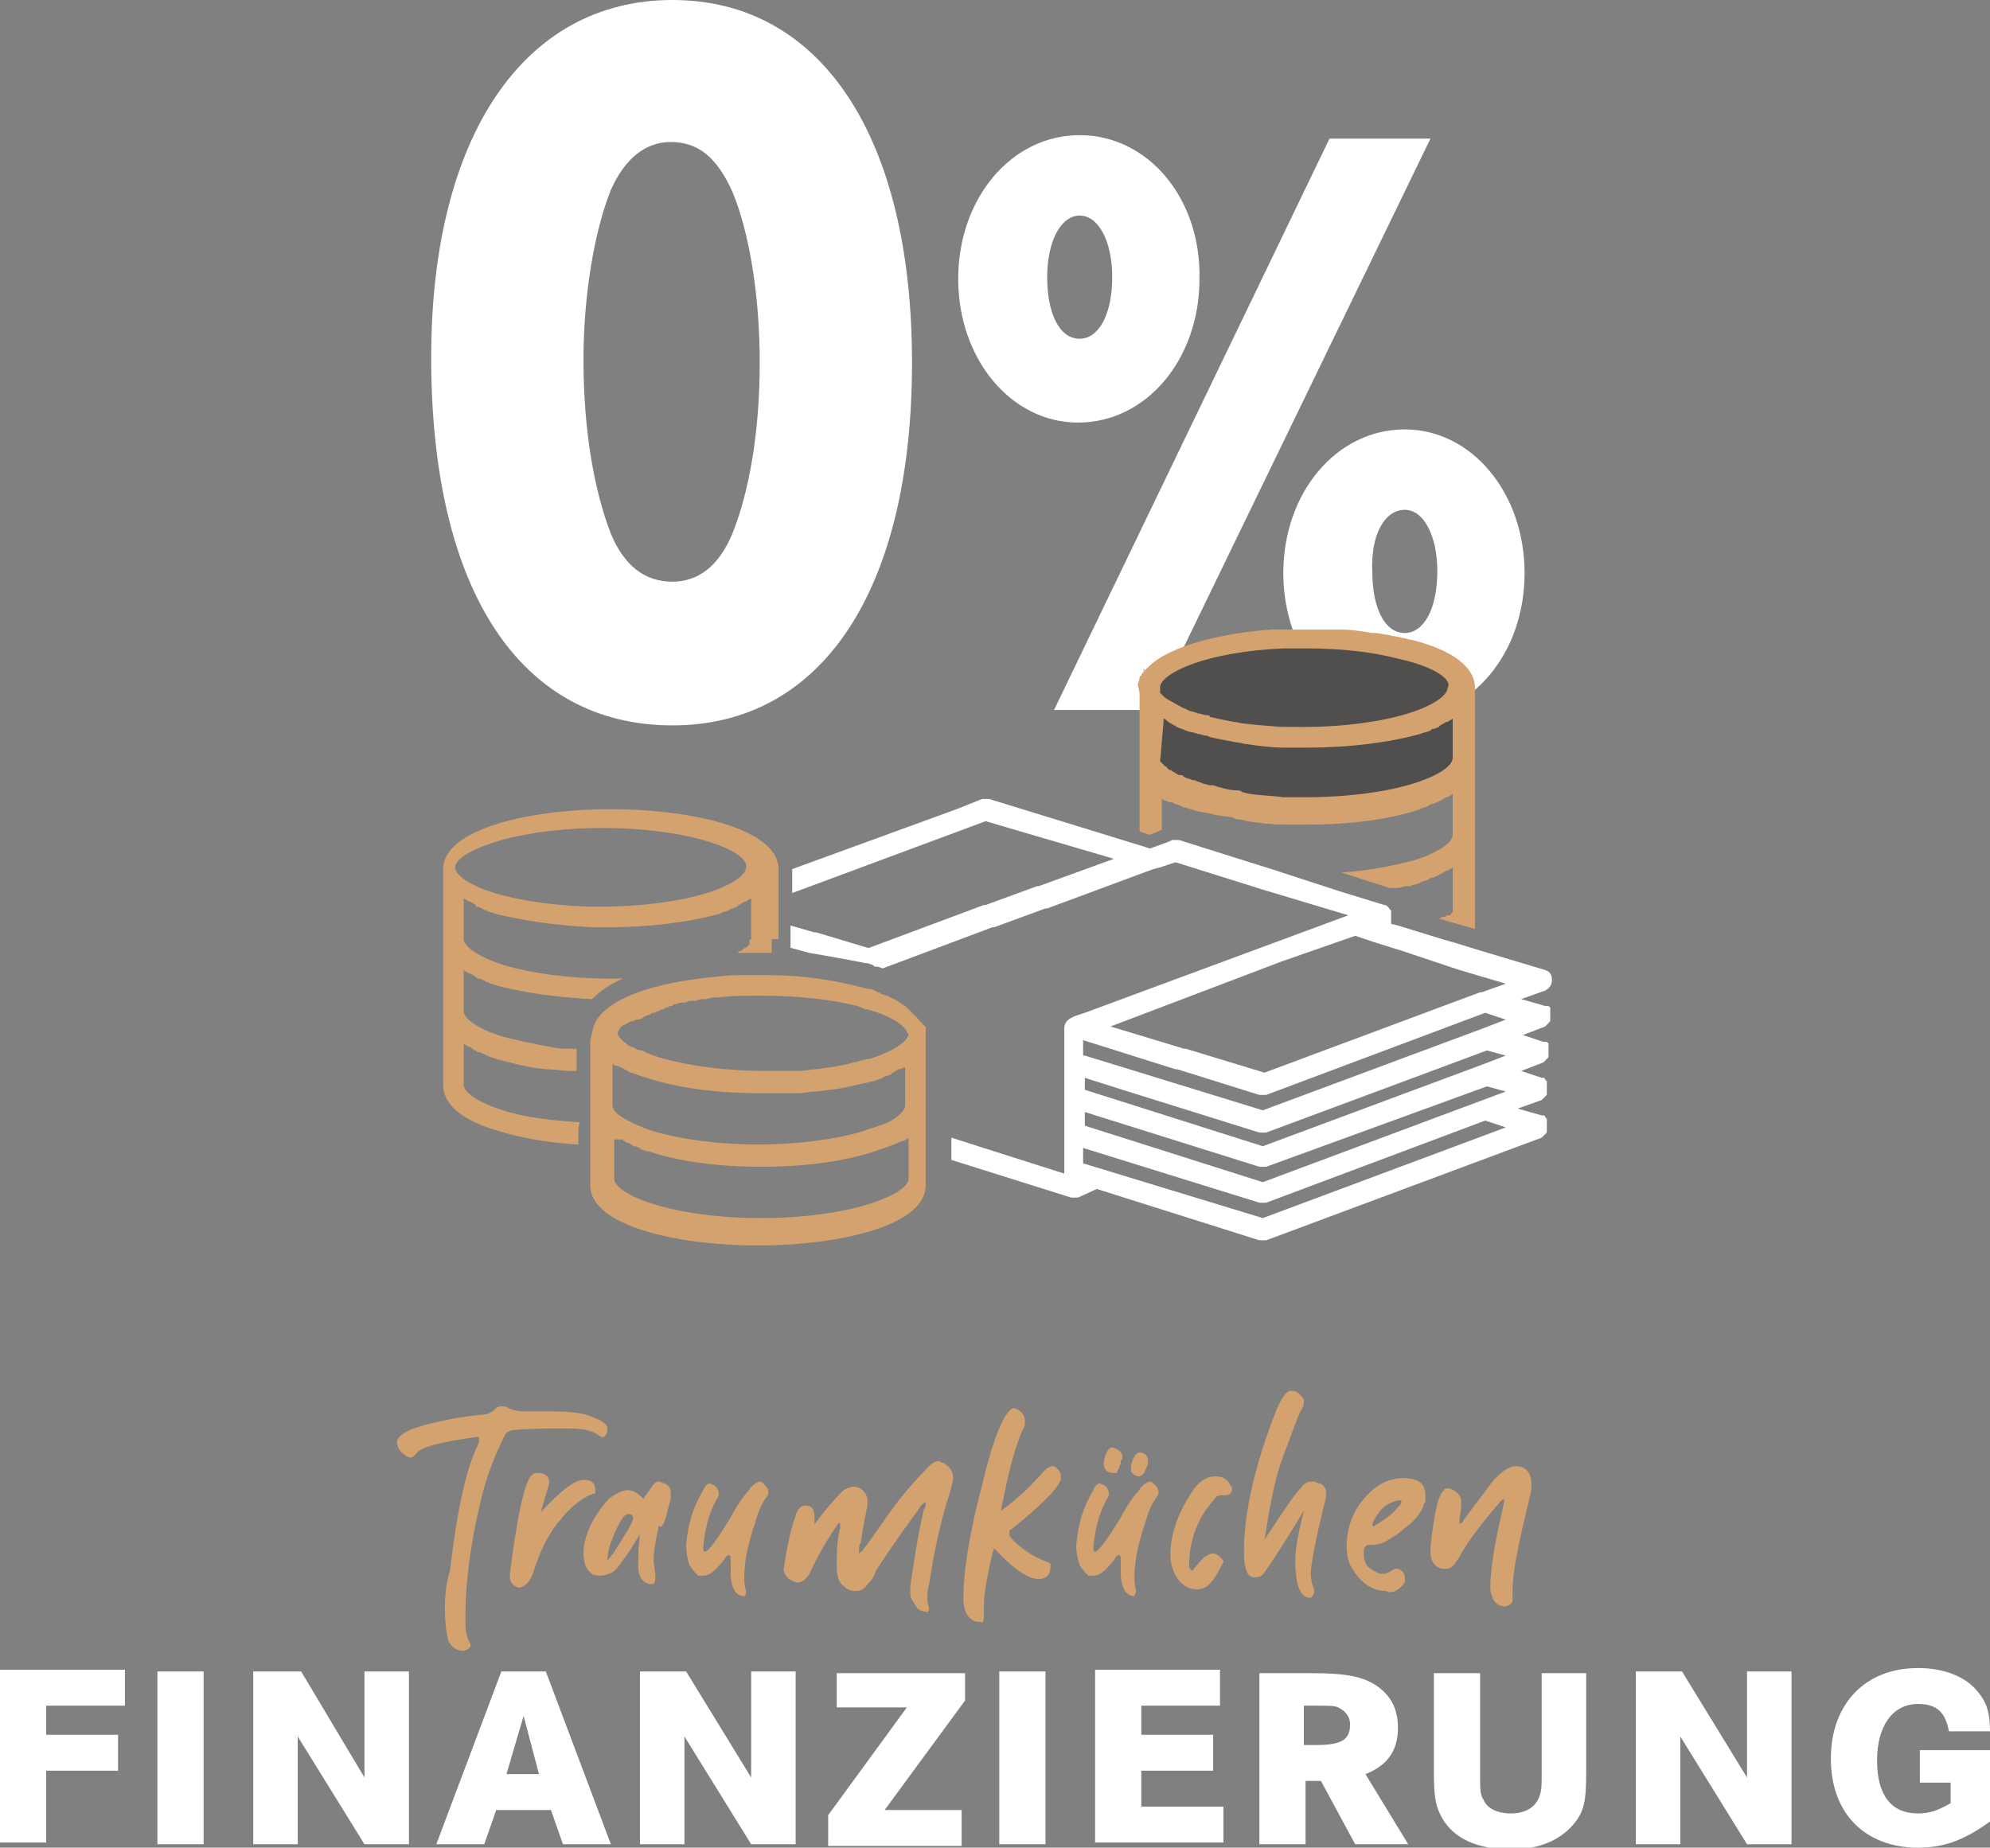 <svg xmlns="http://www.w3.org/2000/svg" xmlns:xlink="http://www.w3.org/1999/xlink" id="Ebene_1" x="0px" y="0px" viewBox="0 0 116.3 108" style="enable-background:new 0 0 116.3 108;" xml:space="preserve"><rect x="0" y="0" width="116.3" height="108" fill="#808080" stroke="none"/><style type="text/css">	.st0{clip-path:url(#SVGID_00000052795796326158687190000006062096467387669145_);fill:#FFFFFF;}	.st1{clip-path:url(#SVGID_00000052795796326158687190000006062096467387669145_);fill:#404040;}	.st2{clip-path:url(#SVGID_00000052795796326158687190000006062096467387669145_);fill:#D4A26F;}	.st3{clip-path:url(#SVGID_00000052795796326158687190000006062096467387669145_);fill:#504F4D;}</style><g>	<defs>		<rect id="SVGID_1_" width="116.3" height="108"></rect>	</defs>	<clipPath id="SVGID_00000001638796612596082140000005935314207371166651_">		<use xlink:href="#SVGID_1_" style="overflow:visible;"></use>	</clipPath>	<path style="clip-path:url(#SVGID_00000001638796612596082140000005935314207371166651_);fill:#FFFFFF;" d="M63.1,12.6  c1.1,0,1.9,1.5,1.9,3.6c0,2.2-0.8,3.6-1.9,3.6c-1.2,0-1.9-1.5-1.9-3.6C61.2,14.1,62,12.6,63.1,12.6 M63.1,7.9c-4,0-7.1,3.7-7.1,8.4  s3.1,8.4,7,8.4c4,0,7.1-3.7,7.1-8.4C70.2,11.6,67.1,7.9,63.1,7.9 M82.1,29.8c1.1,0,1.9,1.5,1.9,3.6c0,2.2-0.8,3.6-1.9,3.6  c-1.2,0-1.9-1.5-1.9-3.6C80.1,31.3,80.9,29.8,82.1,29.8 M82.1,25.1c-4,0-7.1,3.7-7.1,8.4c0,4.7,3.1,8.4,7,8.4c4,0,7.1-3.7,7.1-8.4  C89.1,28.8,86,25.1,82.1,25.1 M77.7,8.1L61.6,41.5h5.8L83.6,8.1H77.7z M39.2,8.3c1.6,0,2.7,0.9,3.6,2.9c1,2.4,1.6,6.1,1.6,10  c0,4-0.6,7.5-1.6,10C42,33.1,40.8,34,39.3,34c-1.6,0-2.8-0.9-3.6-2.8c-1-2.6-1.6-6.1-1.6-10.2c0-3.6,0.6-7.4,1.6-9.9  C36.5,9.3,37.7,8.3,39.2,8.3 M39.3,0c-8.7,0-14.1,8-14.1,20.9c0,13.6,5.2,21.5,14.1,21.5c8.8,0,14-8,14-21.2S48,0,39.3,0"></path>	<path style="clip-path:url(#SVGID_00000001638796612596082140000005935314207371166651_);fill:#404040;" d="M66.9,39.1  c0,0-0.1,0.1-0.1,0.1C66.8,39.2,66.9,39.2,66.9,39.1"></path>	<path style="clip-path:url(#SVGID_00000001638796612596082140000005935314207371166651_);fill:#404040;" d="M66.7,39.5  c0,0,0,0.1-0.1,0.1C66.7,39.5,66.7,39.5,66.7,39.5"></path>	<path style="clip-path:url(#SVGID_00000001638796612596082140000005935314207371166651_);fill:#FFFFFF;" d="M67.1,38.9  C67,39,67,39.1,66.9,39.1C67,39.1,67,39,67.1,38.9"></path>	<path style="clip-path:url(#SVGID_00000001638796612596082140000005935314207371166651_);fill:#FFFFFF;" d="M66.6,39.6  c0,0.1-0.1,0.2-0.1,0.4C66.6,39.8,66.6,39.7,66.6,39.6"></path>	<path style="clip-path:url(#SVGID_00000001638796612596082140000005935314207371166651_);fill:#FFFFFF;" d="M66.8,39.2  c-0.1,0.1-0.1,0.2-0.1,0.2C66.7,39.4,66.8,39.3,66.8,39.2"></path>	<path style="clip-path:url(#SVGID_00000001638796612596082140000005935314207371166651_);fill:#D4A26F;" d="M35.2,48.4  c-5.2,0-8.6,1.4-8.6,2.3c0,0.4,0.7,1,2.3,1.5c0,0,0,0,0,0c1.7,0.5,3.9,0.8,6.2,0.8c2.3,0,4.6-0.3,6.2-0.8c0,0,0,0,0,0  c1.6-0.5,2.3-1.1,2.3-1.5C43.8,49.8,40.5,48.4,35.2,48.4 M45.1,54.9v0.2v0.6c-0.2,0-0.4,0-0.6,0c-0.5,0-1,0-1.4,0l0,0  c0,0,0.1-0.1,0.1-0.1c0,0,0,0,0.1,0c0,0,0,0,0.1-0.1c0,0,0.1,0,0.1-0.1c0,0,0,0,0,0l0.1,0c0,0,0,0,0.1-0.1c0,0,0,0,0,0  c0,0,0,0,0.1-0.1c0,0,0,0,0-0.1c0,0,0,0,0-0.1c0,0,0,0,0,0c0,0,0,0,0,0c0,0,0,0,0,0c0,0,0-0.1,0.1-0.1c0,0,0,0,0,0c0,0,0,0,0,0l0,0  c0,0,0,0,0,0c0,0,0,0,0,0c0,0,0,0,0,0c0,0,0,0,0,0c0,0,0,0,0,0c0,0,0,0,0-0.1v-0.6v-1.7c0,0,0,0,0,0c-0.1,0.1-0.2,0.1-0.3,0.2  c0,0-0.1,0-0.1,0c-0.1,0.1-0.2,0.1-0.3,0.2c0,0-0.1,0-0.1,0.1c-0.1,0-0.2,0.1-0.3,0.1c0,0-0.1,0-0.2,0.1c-0.2,0.1-0.4,0.1-0.5,0.2  c0,0,0,0,0,0c-1.8,0.5-4.1,0.8-6.6,0.8c-0.3,0-0.6,0-0.9,0c-2.1-0.1-4.1-0.4-5.7-0.8c0,0,0,0,0,0c-0.2-0.1-0.4-0.1-0.5-0.2  c-0.1,0-0.1,0-0.2-0.1c-0.1,0-0.2-0.1-0.3-0.1c-0.1,0-0.1,0-0.1-0.1c-0.1-0.1-0.2-0.1-0.3-0.2c0,0-0.1,0-0.1,0  c-0.1-0.1-0.2-0.1-0.3-0.2c0,0,0,0,0,0v2.4c0,0.3,0.5,0.9,2.3,1.5c1.7,0.5,3.9,0.8,6.2,0.8c0.3,0,0.5,0,0.8,0  c-0.7,0.3-1.3,0.7-1.8,1.2c-2.1-0.1-4.1-0.4-5.6-0.8c-0.2-0.1-0.4-0.1-0.5-0.2c-0.1,0-0.1,0-0.2-0.1c-0.1,0-0.2-0.1-0.3-0.1  c-0.1,0-0.1,0-0.2-0.1c-0.1-0.1-0.2-0.1-0.3-0.2c0,0-0.1,0-0.1,0c-0.1-0.1-0.2-0.1-0.3-0.2c0,0,0,0,0,0v2.4c0,0.4,0.7,1,2.3,1.5  c0.8,0.2,1.7,0.4,2.8,0.6c0.4,0.1,0.8,0.1,1.2,0.1c0.1,0,0.2,0,0.2,0c0,0,0.1,0,0.1,0v1.3c-0.1,0-0.1,0-0.2,0c-0.1,0-0.2,0-0.2,0  c-0.4,0-0.9-0.1-1.3-0.1c0,0,0,0-0.1,0c-1.1-0.1-2.1-0.4-2.9-0.6c0,0,0,0,0,0c0,0,0,0,0,0c0,0,0,0,0,0c0,0,0,0,0,0  c-0.2-0.1-0.4-0.1-0.5-0.2c-0.1,0-0.1,0-0.2-0.1c-0.1,0-0.2-0.1-0.3-0.1c-0.1,0-0.1,0-0.2-0.1c-0.1,0-0.2-0.1-0.3-0.2  c0,0-0.1,0-0.1,0c-0.1-0.1-0.2-0.1-0.3-0.2c0,0,0,0,0,0v2.4c0,0.4,0.7,1,2.3,1.5c1.2,0.4,2.8,0.6,4.5,0.7c0,0,0,0,0,0  c-0.1,0.2-0.1,0.4-0.1,0.7v0.6c-1.8-0.1-3.4-0.4-4.7-0.8c-2.7-0.8-3.2-1.9-3.2-2.7v-4.2v-4.2v-4.2c0-2.3,4.9-3.5,9.8-3.5  c4.9,0,9.8,1.2,9.8,3.5v0.6v1.3v1.2V54.9z"></path>	<path style="clip-path:url(#SVGID_00000001638796612596082140000005935314207371166651_);fill:#D4A26F;" d="M35.9,68.9  c0,0.9,3.3,2.3,8.6,2.3c5.2,0,8.6-1.4,8.6-2.3v-2.3v-0.1c0,0,0,0,0,0c-0.1,0.1-0.3,0.2-0.4,0.2c-0.4,0.2-1,0.4-1.6,0.6  c-1.8,0.6-4.1,0.9-6.6,0.9c-2.5,0-4.8-0.3-6.6-0.9c-0.2,0-0.3-0.1-0.4-0.1c0,0-0.1,0-0.1-0.1c-0.1,0-0.2-0.1-0.3-0.1  c-0.1,0-0.1,0-0.2-0.1c-0.1,0-0.1-0.1-0.2-0.1c-0.1,0-0.1,0-0.2-0.1c0,0-0.1,0-0.1-0.1c-0.1,0-0.2,0-0.4,0c0,0-0.1,0-0.1,0  c0,0,0,0,0,0V68.9z M53,62.3C53,62.3,53,62.3,53,62.3c-0.1,0.1-0.2,0.1-0.4,0.2c0,0-0.1,0-0.1,0c-0.1,0.1-0.2,0.1-0.3,0.2  c0,0-0.1,0-0.1,0.1c-0.1,0-0.2,0.1-0.3,0.1c-0.1,0-0.1,0-0.2,0.1c-0.2,0.1-0.4,0.1-0.5,0.2c0,0-0.1,0-0.1,0c-0.1,0-0.3,0.1-0.4,0.1  c-0.2,0-0.3,0.1-0.5,0.1c-0.7,0.2-1.5,0.3-2.4,0.4c-0.4,0-0.7,0.1-1.1,0.1c0,0,0,0,0,0c-0.2,0-0.4,0-0.7,0c-0.3,0-0.6,0-0.9,0  c-0.2,0-0.4,0-0.6,0c-2.5,0-4.8-0.3-6.6-0.9c-0.4-0.1-0.6-0.2-0.9-0.3c-0.1,0-0.2-0.1-0.2-0.1c-0.2-0.1-0.4-0.2-0.6-0.3  c0,0,0,0,0,0l-0.1,0c-0.1,0-0.1-0.1-0.2-0.1v2.4c0,0.3,0.3,0.6,0.9,0.9c0.4,0.2,0.8,0.4,1.4,0.6c1.7,0.5,3.9,0.8,6.2,0.8  c2.3,0,4.6-0.3,6.2-0.8c0.5-0.2,1-0.3,1.4-0.5c0.6-0.3,1-0.7,1-1V62.3z M53,60.3C53,60.3,53,60.3,53,60.3c-0.2-0.4-0.9-0.9-2.3-1.3  c0,0,0,0,0,0c0,0,0,0,0,0c0,0-0.1,0-0.1,0l-0.5-0.2c0,0,0,0,0,0h0c0,0,0,0,0,0c-1.6-0.4-3.6-0.6-5.6-0.6c-0.9,0-1.7,0-2.5,0.1  c0,0,0,0,0,0c-0.2,0-0.5,0-0.7,0.1c-0.1,0-0.2,0-0.2,0c-0.1,0-0.3,0-0.4,0.1c-0.1,0-0.2,0-0.2,0c-0.1,0-0.3,0-0.4,0.1  c-0.1,0-0.2,0-0.2,0c-0.1,0-0.2,0-0.4,0.1c-0.1,0-0.2,0-0.2,0.1c-0.1,0-0.2,0-0.3,0.1c-0.1,0-0.2,0-0.2,0.1c-0.1,0-0.2,0-0.3,0.1  c-0.1,0-0.2,0.1-0.3,0.1c-0.1,0-0.1,0-0.2,0.1c-0.1,0-0.2,0.1-0.3,0.1c0,0-0.1,0-0.1,0.1c-0.1,0-0.2,0.1-0.3,0.1c0,0-0.1,0-0.1,0  c-0.1,0-0.2,0.1-0.2,0.1c0,0,0,0-0.1,0c-0.1,0-0.2,0.1-0.2,0.1c0,0,0,0,0,0c-0.1,0-0.1,0.1-0.2,0.1c0,0,0,0,0,0  c-0.1,0-0.1,0.1-0.2,0.1c0,0,0,0,0,0c-0.1,0.2-0.2,0.3-0.2,0.4v0c0,0,0,0,0,0c0,0,0,0,0,0c0,0,0,0,0,0c0,0.1,0.1,0.3,0.5,0.6  c0,0,0.1,0.1,0.1,0.1c0,0,0,0,0,0c0.1,0,0.1,0.1,0.2,0.1l0.1,0c0.1,0.1,0.3,0.2,0.5,0.2c0,0,0.1,0,0.2,0.1c0.2,0.1,0.5,0.2,0.8,0.3  c1.7,0.5,3.9,0.8,6.2,0.8c0,0,0.1,0,0.1,0c0.1,0,0.3,0,0.4,0c0.3,0,0.6,0,0.8,0c0.2,0,0.4,0,0.7,0c0,0,0,0,0,0c0.4,0,0.7-0.1,1-0.1  c0.8-0.1,1.5-0.2,2.2-0.4c0.2,0,0.3-0.1,0.4-0.1c0.1,0,0.3-0.1,0.4-0.1c0,0,0,0,0.1,0c1.6-0.5,2.3-1.1,2.3-1.5  C53,60.4,53,60.4,53,60.3 M34.6,60.4c0.2-2,3.8-3,7.2-3.3c0,0,0,0,0,0c0.6-0.1,1.3-0.1,2-0.1c0.2,0,0.4,0,0.6,0c0.2,0,0.4,0,0.6,0  c1.9,0,3.8,0.3,5.3,0.7c0,0,0,0,0,0c0,0,0,0,0,0l0.4,0.1c0,0,0.1,0,0.1,0c0.2,0,0.3,0.1,0.5,0.2c0.1,0,0.1,0,0.2,0.1  c0.1,0,0.2,0.1,0.3,0.1c0.1,0,0.1,0,0.2,0.1c0.1,0,0.2,0.1,0.2,0.1c0.1,0,0.1,0,0.2,0.1c0.1,0,0.1,0.1,0.2,0.1c0,0,0.1,0.1,0.1,0.1  c0.1,0,0.1,0.1,0.2,0.1c0,0,0.1,0.1,0.1,0.1c0,0,0.1,0.1,0.1,0.1c0,0,0.1,0.1,0.1,0.1c0,0,0.1,0.1,0.1,0.1c0,0,0.1,0.1,0.1,0.1  c0,0,0.1,0.1,0.1,0.1c0,0,0.1,0.1,0.1,0.1c0,0,0.1,0.1,0.1,0.1c0,0,0,0.1,0.1,0.1c0,0,0,0.1,0.1,0.1c0,0,0,0.1,0.1,0.1  c0,0,0,0.1,0.1,0.1c0,0,0,0.1,0,0.1c0,0,0,0.1,0,0.1c0,0,0,0,0,0.1c0,0,0,0.1,0,0.1c0,0,0,0,0,0.1c0,0,0,0.1,0,0.1c0,0,0,0,0,0.1  c0,0,0,0.1,0,0.1c0,0,0,0,0,0c0,0,0,0.1,0,0.1v4.2v1.5v1.3v1.4c0,2.3-4.9,3.5-9.8,3.5s-9.8-1.2-9.8-3.5v-2.1v-0.6v-1.5v-2.1v-1.3  v-0.9C34.6,60.4,34.6,60.4,34.6,60.4"></path>	<path style="clip-path:url(#SVGID_00000001638796612596082140000005935314207371166651_);fill:#504F4D;" d="M76.3,42.5  c4.9,0,8.9-1.1,8.9-2.6c0-1.4-4-2.6-8.9-2.6c-4.9,0-8.9,1.1-8.9,2.6C67.4,41.4,71.4,42.5,76.3,42.5"></path>	<path style="clip-path:url(#SVGID_00000001638796612596082140000005935314207371166651_);fill:#504F4D;" d="M67.2,41.3l0.2,4.2  l3.6,1.3c0,0,4.2,0.6,4.3,0.6c0.1,0,6.3-0.6,6.3-0.6l3.9-1.6v-3.7c0-0.2-4.2,1.3-4.2,1.3l-3.7,0.6l-3.3-0.3L70,42.2L67.2,41.3z"></path>	<path style="clip-path:url(#SVGID_00000001638796612596082140000005935314207371166651_);fill:#D4A26F;" d="M67.8,44.5  C67.8,44.5,67.8,44.5,67.8,44.5l0.1,0.1c0,0,0,0,0,0l0.1,0.1c0,0,0.1,0.1,0.1,0.1c0,0,0.1,0,0.1,0.1c0,0,0,0,0,0c0,0,0,0,0,0  c0,0,0.1,0,0.1,0.1l0.1,0c0.1,0.1,0.2,0.1,0.3,0.2c0.1,0,0.1,0.1,0.2,0.1l0.1,0c0,0,0.1,0,0.2,0.1c0.1,0.1,0.3,0.1,0.5,0.2l0.1,0  c0.2,0.1,0.3,0.1,0.5,0.2l0.4,0.1c0.1,0,0.1,0,0.2,0l0.3,0.1c0.4,0.1,0.7,0.2,1.1,0.2c0.1,0,0.2,0,0.3,0.1l0.4,0.1c0,0,0,0,0,0  c0.6,0.1,1.3,0.1,2,0.2c0,0,0.1,0,0.1,0l0.6,0c0.2,0,0.5,0,0.7,0c2.3,0,4.6-0.3,6.2-0.8c1.9-0.6,2.3-1.2,2.3-1.5V42c0,0,0,0,0,0  c-0.1,0.1-0.2,0.1-0.3,0.2c0,0-0.1,0-0.1,0c-0.1,0.1-0.2,0.1-0.3,0.2c0,0-0.1,0-0.1,0.1c-0.1,0-0.2,0.1-0.3,0.1  c-0.1,0-0.1,0-0.2,0.1c-0.2,0.1-0.4,0.1-0.6,0.2c0,0,0,0,0,0c-1.8,0.5-4.1,0.8-6.6,0.8c-0.3,0-0.5,0-0.7,0c0,0,0,0,0,0l-0.6,0  c0,0-0.1,0-0.1,0c0,0,0,0,0,0c0,0,0,0,0,0c-0.7,0-1.4-0.1-2.1-0.2c0,0,0,0,0,0c-0.2,0-0.4-0.1-0.6-0.1c-0.5-0.1-1.1-0.2-1.5-0.3  c-0.1,0-0.2-0.1-0.3-0.1c-0.2,0-0.3-0.1-0.5-0.1c0,0,0,0,0,0c-0.2-0.1-0.5-0.1-0.7-0.2c0,0,0,0,0,0c-0.2-0.1-0.3-0.1-0.5-0.2  c0,0-0.1,0-0.1-0.1l-0.1,0c-0.1-0.1-0.2-0.1-0.3-0.2c0,0-0.1,0-0.1-0.1c-0.1,0-0.1-0.1-0.2-0.1v0.2L67.8,44.5  C67.8,44.4,67.8,44.4,67.8,44.5 M81.7,38.5c-1.5-0.4-3.4-0.6-5.3-0.6c-0.3,0-0.7,0-1,0c-0.1,0-0.3,0-0.4,0c0,0,0,0,0,0  c-4.5,0.2-7,1.4-7.2,2.2c0,0,0,0,0,0s0,0,0,0.1c0,0,0,0.1,0,0.1c0,0,0,0,0,0.1c0,0,0,0,0,0c0,0,0,0,0,0c0,0,0,0,0,0l0,0.1  c0,0,0.1,0.1,0.1,0.1c0,0,0,0,0.1,0.1c0.2,0.2,0.5,0.3,0.8,0.5l0.2,0.1c0.1,0.1,0.3,0.1,0.4,0.2c0,0,0,0,0,0  c0.2,0.1,0.4,0.1,0.6,0.2c0,0,0,0,0,0c0.2,0,0.3,0.1,0.5,0.1c0.1,0,0.2,0,0.2,0.1c0.4,0.1,0.9,0.2,1.4,0.3c0.2,0,0.4,0.1,0.6,0.1  c0,0,0,0,0,0c0,0,0,0,0,0c0.6,0.1,1.3,0.1,2,0.2c0,0,0.1,0,0.1,0l0.6,0c0.2,0,0.5,0,0.7,0c2.3,0,4.6-0.3,6.2-0.8c0,0,0,0,0,0  c1.6-0.5,2.3-1.1,2.3-1.5C84.9,39.8,84,39,81.7,38.5 M66.5,40c0-0.1,0.1-0.2,0.1-0.4c0,0,0-0.1,0.1-0.1c0-0.1,0.1-0.2,0.1-0.2  c0,0,0.1-0.1,0.1-0.1c0.1-0.1,0.1-0.1,0.2-0.2c0,0,0.1-0.1,0.1-0.1c1.3-1.2,4.3-1.9,7.1-2.1c0.2,0,0.4,0,0.6,0c0.2,0,0.4,0,0.7,0  c0.3,0,0.5,0,0.8,0c0.4,0,0.7,0,1,0c0.3,0,0.5,0,0.7,0c0.1,0,0.2,0,0.3,0c0.6,0,1.2,0.1,1.8,0.2c0.1,0,0.2,0,0.2,0  c0.2,0,0.5,0.1,0.7,0.1c0.3,0.1,0.6,0.1,0.9,0.2c0.2,0,0.3,0.1,0.5,0.1c2.4,0.6,3.7,1.6,3.7,2.8v4.2v4.2v4.2v1.5l-2.1-0.6  c0.1,0,0.1-0.1,0.2-0.1c0,0,0,0,0.1,0c0.1,0,0.1-0.1,0.2-0.1c0,0,0,0,0.1,0c0.1,0,0.1-0.1,0.1-0.1c0,0,0,0,0,0c0,0,0.1-0.1,0.1-0.1  c0,0,0,0,0,0c0-0.1,0-0.1,0-0.2v-2.4c0,0,0,0,0,0c-0.1,0.1-0.2,0.1-0.3,0.2c0,0-0.1,0-0.1,0c-0.1,0.1-0.2,0.1-0.3,0.2  c0,0-0.1,0-0.2,0.1c-0.1,0-0.2,0.1-0.3,0.1c-0.1,0-0.1,0-0.2,0.1c-0.2,0.1-0.4,0.1-0.5,0.2c-0.2,0.1-0.4,0.1-0.6,0.2  c-0.1,0-0.1,0-0.2,0c-0.2,0-0.3,0.1-0.5,0.1c-0.1,0-0.1,0-0.2,0c-0.1,0-0.2,0-0.2,0c0,0,0,0-0.1,0l-2.8-0.9c1.6-0.1,3-0.4,4.2-0.7  c1.6-0.5,2.3-1.1,2.3-1.5v-2.4c0,0,0,0,0,0c-0.1,0.1-0.2,0.1-0.3,0.2c0,0-0.1,0-0.1,0c-0.1,0.1-0.2,0.1-0.3,0.2c0,0-0.1,0-0.2,0.1  c-0.1,0-0.2,0.1-0.3,0.1c-0.1,0-0.1,0-0.2,0.1c-0.2,0.1-0.4,0.1-0.5,0.2c-1.8,0.6-4.1,0.9-6.6,0.9c-0.3,0-0.5,0-0.7,0c0,0,0,0,0,0  l-0.6,0c0,0-0.1,0-0.1,0c-0.7,0-1.4-0.1-2.1-0.2l-0.4-0.1c-0.1,0-0.3,0-0.4-0.1c-0.4-0.1-0.8-0.1-1.2-0.2l-0.4-0.1c0,0-0.1,0-0.1,0  c0,0,0,0,0,0l-0.5-0.1c-0.2-0.1-0.4-0.1-0.6-0.2l-0.1,0c-0.2-0.1-0.4-0.2-0.5-0.2c-0.1,0-0.1-0.1-0.2-0.1l-0.1,0  c-0.1,0-0.2-0.1-0.3-0.1c-0.1,0-0.1-0.1-0.2-0.1l0,1.8l-0.7,0.3l-0.6-0.2v-1v-1.3v-1.5v-1.5v-1.3v-1.5C66.5,40.1,66.5,40,66.5,40"></path>	<path style="clip-path:url(#SVGID_00000001638796612596082140000005935314207371166651_);fill:#FFFFFF;" d="M74.9,56.2  C74.9,56.2,74.9,56.3,74.9,56.2L64.9,60l4.3,1.3c0,0,0,0,0.1,0l4.6,1.4L86.5,58c0,0,0,0,0.1,0l1.4-0.5l-2.7-0.8l-1.2-0.4L82,55.6  l-1.6-0.5l-1.2-0.4L74.9,56.2z M63.4,61.7l2.6,0.8c0,0,0,0,0,0l7.8,2.4l12.9-4.8c0,0,0,0,0,0l1.3-0.5l-1.2-0.4L74,64  c-0.1,0-0.1,0-0.2,0c-0.1,0-0.1,0-0.2,0l-4.8-1.5c0,0,0,0-0.1,0l-5.4-1.7V61.7z M73.8,71.2L88,65.9l-1.2-0.4L74,70.3  c-0.1,0-0.1,0-0.2,0c-0.1,0-0.1,0-0.2,0l-10.3-3.2V68L73.8,71.2z M86.9,63.5L74,68.2c-0.1,0-0.1,0-0.2,0c-0.1,0-0.1,0-0.2,0  L63.4,65v0.8l10.4,3.3L88,63.8L86.9,63.5z M63.4,63.7L73.8,67l12.9-4.8c0,0,0,0,0,0l1.3-0.5l-1.1-0.3L74,66.2c-0.1,0-0.1,0-0.2,0  c-0.1,0-0.1,0-0.2,0l-8-2.5c0,0,0,0,0,0L63.4,63V63.7z M55.9,47.3l1.5-0.6c0.1,0,0.1,0,0.2,0c0.1,0,0.1,0,0.2,0l9.1,2.8l0.3,0.1  l1.1-0.4l0.2-0.1c0.1,0,0.1,0,0.2,0c0,0,0,0,0,0c0.1,0,0.1,0,0.2,0l5.4,1.7c0,0,0,0,0,0l4,1.3l2.6,0.8c0,0,0,0,0,0  c0.1,0,0.1,0,0.2,0.1c0,0,0,0,0,0c0,0,0,0,0,0c0,0,0.1,0.1,0.1,0.1c0,0,0,0,0,0c0,0,0,0.1,0.1,0.1c0,0,0,0,0,0.1c0,0,0,0.1,0,0.1  c0,0,0,0,0,0c0,0,0,0,0,0c0,0,0,0,0,0v0.6l0.4,0.1l2.6,0.8c0,0,0,0,0,0l0.7,0.2v0l1.3,0.4l4,1.2c0.3,0.1,0.4,0.3,0.4,0.6  c0,0.3-0.2,0.5-0.4,0.6l-1.4,0.5l1.4,0.4c0,0,0,0,0,0l0,0c0,0,0,0,0,0c0,0,0.1,0,0.1,0c0,0,0,0,0,0c0,0,0,0,0.1,0c0,0,0,0,0,0  c0,0,0,0,0.1,0.1c0,0,0,0,0,0c0,0,0,0,0,0.1c0,0,0,0,0,0c0,0,0,0,0,0c0,0,0,0,0,0c0,0,0,0,0,0.1c0,0,0,0,0,0.1c0,0,0,0,0,0.1  c0,0,0,0,0,0.1c0,0,0,0,0,0.1c0,0,0,0,0,0.1c0,0,0,0,0,0c0,0,0,0,0,0c0,0.1,0,0.1-0.1,0.2c0,0,0,0,0,0c0,0-0.1,0.1-0.1,0.1  c0,0,0,0,0,0c0,0-0.1,0.1-0.1,0.1l0,0c0,0,0,0,0,0l-1.3,0.5l1.2,0.4c0,0,0,0,0,0l0,0c0,0,0,0,0,0c0,0,0.1,0,0.1,0c0,0,0,0,0,0  c0,0,0,0,0.1,0c0,0,0,0,0,0c0,0,0,0,0.1,0.1c0,0,0,0,0,0c0,0,0,0,0,0.1c0,0,0,0,0,0c0,0,0,0,0,0c0,0,0,0,0,0c0,0,0,0,0,0.1  c0,0,0,0,0,0.1c0,0,0,0,0,0.1c0,0,0,0,0,0.1c0,0,0,0,0,0.1c0,0,0,0,0,0.1c0,0,0,0,0,0c0,0,0,0,0,0c0,0.1,0,0.1-0.1,0.2c0,0,0,0,0,0  c0,0-0.1,0.1-0.1,0.1c0,0,0,0,0,0c0,0-0.1,0.1-0.1,0.1l0,0c0,0,0,0,0,0l-1.3,0.5l1.2,0.4c0,0,0,0,0,0l0,0c0,0,0,0,0,0  c0,0,0.1,0,0.1,0c0,0,0,0,0,0c0,0,0.1,0,0.1,0.1c0,0,0,0,0,0c0,0,0,0,0.1,0.1c0,0,0,0,0,0c0,0,0,0,0,0.1c0,0,0,0,0,0c0,0,0,0,0,0  c0,0,0,0,0,0c0,0,0,0,0,0.1c0,0,0,0,0,0.1c0,0,0,0,0,0.1c0,0,0,0,0,0.1c0,0,0,0,0,0.1c0,0,0,0,0,0.1c0,0,0,0,0,0c0,0,0,0,0,0  c0,0.1,0,0.1-0.1,0.2c0,0,0,0,0,0c0,0-0.1,0.1-0.1,0.1c0,0,0,0,0,0c0,0-0.1,0.1-0.1,0.1l0,0c0,0,0,0,0,0l-1.4,0.5l1.4,0.4  c0,0,0,0,0,0l0,0c0,0,0,0,0,0c0,0,0.1,0,0.1,0c0,0,0,0,0,0c0,0,0.1,0,0.1,0.1c0,0,0,0,0,0c0,0,0,0,0.1,0.1c0,0,0,0,0,0  c0,0,0,0,0,0.1c0,0,0,0,0,0c0,0,0,0,0,0c0,0,0,0,0,0c0,0,0,0,0,0.1c0,0,0,0,0,0.1c0,0,0,0,0,0.1c0,0,0,0,0,0.1c0,0,0,0,0,0.1  c0,0,0,0,0,0.1c0,0,0,0,0,0c0,0,0,0,0,0c0,0.1,0,0.1-0.1,0.2c0,0,0,0,0,0c0,0-0.1,0.1-0.1,0.1c0,0,0,0,0,0c0,0-0.1,0.1-0.1,0.1l0,0  c0,0,0,0,0,0l-16.1,6c-0.1,0-0.1,0-0.2,0c-0.1,0-0.1,0-0.2,0l-9.5-3L63,70c0,0,0,0,0,0c0,0,0,0,0,0c-0.1,0-0.1,0-0.2,0  c-0.1,0-0.1,0-0.2,0c0,0,0,0,0,0l-7-2.2v-1.3l6.6,2.1v-0.2v-8.3c0-0.3,0.2-0.5,0.4-0.6l0.2-0.1c0,0,0,0,0,0l0.6-0.2l15.4-5.7  L73.8,52c0,0,0,0,0,0c0,0,0,0,0,0l-5.1-1.6l-0.9,0.3l-0.4,0.1l0,0c0,0,0,0,0,0l-6.2,2.3c0,0,0,0-0.1,0l-3,1.1c0,0,0,0-0.1,0  l-6.4,2.4c-0.1,0-0.2-0.1-0.4-0.1c-0.1,0-0.1,0-0.2-0.1l-0.3-0.1c0,0-0.1,0-0.1,0c-1-0.2-2.1-0.4-3.3-0.6c0,0,0,0,0,0l-1.1-0.3  v-0.4v-0.2v-0.7l1.4,0.4c0,0,0,0,0.1,0l3,0.9c0,0,0,0,0,0l0.1,0l6.7-2.5c0,0,0,0,0.1,0l3-1.1c0,0,0,0,0.1,0l4.4-1.6L57.6,48  l-11.3,4.2v-0.9v-0.5L55.9,47.3z"></path>	<path style="clip-path:url(#SVGID_00000001638796612596082140000005935314207371166651_);fill:#FFFFFF;" d="M112.2,102.3v1.9h1.8  v1.2c-0.7,0.4-1.2,0.6-1.9,0.6c-1.6,0-2.4-1.1-2.4-3.1s0.9-3.3,2.4-3.3c1.1,0,1.6,0.5,1.8,1.6h2.4c0-1.1-0.2-1.7-0.7-2.3  c-0.7-0.9-2-1.4-3.5-1.4c-3.1,0-5.1,2.1-5.1,5.3c0,3.2,2,5.2,5.1,5.2c1.6,0,2.8-0.5,4.3-1.6v-4.1H112.2z M95.6,97.7v10.1h2.6v-6.3  l3.9,6.3h2.6V97.7h-2.6v6.2l-3.8-6.2H95.6z M90.1,97.7v5.8c0,0.8,0,1.1-0.1,1.4c-0.2,0.7-0.8,1.1-1.7,1.1c-0.8,0-1.4-0.3-1.6-0.8  c-0.2-0.3-0.2-0.6-0.2-1.6v-5.8h-2.7v5.7c0,1.6,0.1,2.1,0.5,2.8c0.7,1.2,2.1,1.8,4,1.8c1.6,0,2.8-0.5,3.6-1.4  c0.7-0.8,0.8-1.4,0.8-3.2v-5.7H90.1z M76.2,102.1v-2.4h0.8c0.7,0,1,0,1.2,0.1c0.4,0.2,0.7,0.5,0.7,1c0,0.9-0.5,1.2-2,1.2H76.2z   M73.6,97.7v10.1h2.7v-3.7h0.9l2,3.7h3.1l-2.5-4.1c1.3-0.5,1.9-1.4,1.9-2.7c0-1.1-0.4-1.9-1.3-2.5c-0.8-0.5-1.7-0.7-3.8-0.7H73.6z   M66.7,101.5v-1.8h4.6v-2.1H64v10.1h7.5v-2.1h-4.8v-2.1h4.2v-2.1H66.7z M61.1,97.7h-2.7v10.1h2.7V97.7z M48.9,97.7v2.1h4.1  l-4.6,6.3v1.8h7.8v-2.1h-4.5l4.7-6.4v-1.6H48.9z M37.4,97.7v10.1h2.6v-6.3l3.9,6.3h2.6V97.7h-2.6v6.2l-3.8-6.2H37.4z M31.5,103.7  h-1.9l1-3.4L31.5,103.7z M29.3,97.7l-3.8,10.1h2.8l0.7-2h3.2l0.7,2h2.8l-3.8-10.1H29.3z M14.8,97.7v10.1h2.6v-6.3l3.9,6.3h2.6V97.7  h-2.6v6.2l-3.7-6.2H14.8z M11.8,97.7H9.2v10.1h2.7V97.7z M2.7,101.5v-1.8h4.6v-2.1H0v10.1h2.7v-4.2h4.2v-2.1H2.7z"></path>	<path style="clip-path:url(#SVGID_00000001638796612596082140000005935314207371166651_);fill:#D4A26F;" d="M88.4,93.5L88.4,93.5  c0-0.2,0-0.4,0-0.6c0-1.1,0.4-2.9,1-5.4c0.1-0.3,0.1-0.6,0.1-0.7c0-0.7-0.3-1.1-0.9-1.1c-0.4,0-0.8,0.3-1.3,0.8  c-0.6,0.8-1.2,1.6-1.8,2.4c0,0.1-0.1,0.1-0.2,0.2c0,0,0-0.1,0-0.1c0,0,0-0.1,0-0.2s0.1-0.4,0.1-1.1c0-0.1-0.1-0.3-0.2-0.4  c-0.2-0.2-0.4-0.3-0.6-0.3c-0.1,0-0.2,0-0.2,0.1c-0.1,0.1-0.2,0.2-0.3,0.5c-0.1,0.2-0.2,0.7-0.3,1.3c-0.1,0.7-0.2,1.2-0.2,1.8  c0,0.5,0.2,0.9,0.7,1c0.1,0,0.2,0,0.2,0c0.2,0,0.4-0.1,0.6-0.4l0.2-0.3c0.3-0.6,1-1.6,2.1-2.9c0.2-0.2,0.3-0.4,0.5-0.5  c0,0,0,0,0,0.1c0,0,0,0,0,0.1l-0.1,0.5c-0.5,2.1-0.7,3.6-0.7,4.4c0,0.2,0,0.4,0.1,0.6c0.1,0.4,0.4,0.6,0.8,0.6  C88.3,93.8,88.4,93.7,88.4,93.5 M82.1,92.5l0-0.2c0-0.1,0-0.3-0.1-0.4c-0.1-0.1-0.2-0.2-0.3-0.2c-0.1,0-0.1,0-0.2,0  c-0.3,0.2-0.5,0.3-0.7,0.3s-0.4-0.1-0.7-0.3c-0.3-0.2-0.4-0.5-0.4-0.9c0-0.2,0-0.3,0.1-0.4c0-0.1,0.2-0.1,0.4-0.1  c0.3,0,0.7-0.1,1.1-0.4c0.4-0.2,0.8-0.6,1.2-0.9c0.4-0.4,0.6-0.7,0.7-1c0-0.1,0-0.1,0.1-0.2c0-0.1,0-0.2,0-0.4c0-0.7-0.4-1-1.3-1  c-0.6,0-1.2,0.2-1.8,0.7c-1,0.9-1.5,2-1.5,3.3c0,0.5,0.1,1,0.4,1.4c0.5,0.8,1.2,1.2,1.9,1.2C81.4,93.2,81.8,92.9,82.1,92.5   M80.2,89.2c0-0.2,0.1-0.4,0.4-0.8c0.2-0.3,0.5-0.5,0.8-0.6c0.2-0.1,0.3-0.1,0.4-0.1c0.1,0,0.1,0,0.1,0.1c0,0.1-0.1,0.2-0.2,0.3  c-0.4,0.5-0.9,0.8-1.4,1.1L80.2,89.2C80.2,89.2,80.2,89.2,80.2,89.2 M76.8,93.1c0-0.1,0-0.1,0-0.2c-0.1-0.2-0.2-0.6-0.2-1  c0.1-1,0.4-2.4,0.9-4.4l0-0.2c0-0.3-0.1-0.5-0.4-0.6c-0.1,0-0.2-0.1-0.4-0.1c-0.3,0-0.5,0.1-0.7,0.4c-0.4,0.4-1.1,1.5-2.1,3  c0.3-1.9,0.6-3.6,1.1-4.9c0.5-1.3,0.8-2.2,1-2.6c0.1-0.2,0.2-0.3,0.2-0.5c0-0.1,0-0.2,0-0.2c-0.2-0.3-0.4-0.5-0.7-0.5h-0.1  c-0.2,0-0.5,0.4-0.8,1.1c-1.3,3.3-1.9,6.1-1.9,8.3c0,1,0.2,1.5,0.6,1.5c0.3,0,0.5-0.1,0.6-0.3c0.3-0.4,1.1-1.6,2.3-3.6  c-0.3,1.2-0.5,2.2-0.5,2.9c0,1.5,0.3,2.2,0.9,2.2C76.7,93.3,76.8,93.2,76.8,93.1 M70.4,92.8c0.4-0.2,0.7-0.7,1.1-1.5  c0-0.1-0.1-0.2-0.2-0.3c-0.1-0.1-0.3-0.2-0.4-0.2c-0.2,0-0.3,0.1-0.5,0.2c-0.5,0.5-0.7,0.8-0.7,0.8c-0.1,0-0.2-0.1-0.2-0.3  c0-1.5,0.5-2.8,1.5-3.9c0.1-0.2,0.3-0.2,0.6-0.2c0.2,0,0.4-0.1,0.4-0.3c0-0.1,0-0.2-0.1-0.3c-0.2-0.4-0.5-0.5-0.9-0.5  c-0.4,0-0.8,0.2-1.2,0.7c-0.9,1.3-1.4,2.6-1.4,3.9c0,0.4,0.1,0.8,0.3,1.2c0.3,0.5,0.7,0.8,1.3,0.8C70,92.9,70.2,92.9,70.4,92.8   M66.9,86c0.1-0.2,0.2-0.4,0.2-0.6c0-0.3-0.2-0.5-0.5-0.5c-0.2,0-0.4,0.3-0.5,0.8v0.1c0,0.1,0,0.1,0,0.2c0.1,0.2,0.3,0.3,0.5,0.3  C66.8,86.2,66.9,86.1,66.9,86 M65.3,86c0-0.1,0.1-0.1,0.1-0.2c0-0.1,0.1-0.2,0.1-0.3c0-0.1,0-0.2,0.1-0.2c0-0.1,0-0.1,0-0.1  c0-0.3-0.2-0.5-0.6-0.6c-0.2,0-0.4,0.3-0.5,0.9c0,0.4,0.2,0.6,0.6,0.6C65.2,86.1,65.3,86.1,65.3,86 M66.4,93  c-0.1-0.3-0.1-0.6-0.1-0.9c0-0.8,0.2-1.8,0.6-3c0.2-0.7,0.4-1.2,0.7-1.6c0.1-0.1,0.1-0.2,0.1-0.3c0-0.2-0.1-0.3-0.3-0.5  c-0.1-0.1-0.2-0.1-0.2-0.1c-0.1,0-0.2,0.1-0.4,0.2c0,0,0,0.1-0.1,0.1c0,0-0.1,0.2-0.3,0.4c-0.4,0.5-0.7,1-0.9,1.4  c-0.8,1.3-1.3,2-1.5,2c-0.1,0-0.1-0.1-0.1-0.3c0.1-1,0.3-1.9,0.8-2.8c0.1-0.1,0.1-0.2,0.1-0.3c0-0.2-0.1-0.4-0.3-0.5  c-0.1,0-0.2-0.1-0.2-0.1c-0.1,0-0.3,0.1-0.4,0.4c-0.6,1-0.9,2-1,3.2c0,0.5,0.1,0.9,0.2,1.2c0.2,0.3,0.4,0.5,0.5,0.6  c0.2,0,0.3,0,0.3,0c0.4,0,0.7-0.3,1.2-0.9c0.1-0.2,0.2-0.3,0.3-0.3c0.1,0,0.1,0.1,0.1,0.4l0,0.6c0,0.9,0.3,1.4,0.8,1.4  C66.3,93.2,66.4,93.1,66.4,93 M57.5,94.5c0-0.2,0-0.4,0-0.6c0-0.8,0.2-1.8,0.5-3.1l0.1-0.3c1.1,1.2,2,1.8,2.6,1.8  c0.5,0,0.7-0.3,0.7-0.8c0-0.1-0.1-0.2-0.2-0.2c-0.8-0.3-1.6-0.8-2.2-1.5C59,89.6,59,89.6,59,89.5c0,0,0-0.1,0.1-0.1  c2-1.6,2.9-2.6,2.9-3l0-0.2c-0.1-0.3-0.3-0.5-0.5-0.5c-0.1,0-0.3,0.1-0.4,0.2c-0.8,0.9-1.6,1.7-2.6,2.4c0.4-2.1,0.8-3.7,1.3-4.8  c0.1-0.1,0.1-0.3,0.1-0.4c0-0.3-0.1-0.5-0.4-0.7c-0.1,0-0.2-0.1-0.2-0.1c-0.5,0-1.2,1.5-1.9,4.5c-0.8,3-1.1,5.2-1.1,6.6  c0,0.8,0.3,1.3,0.8,1.4h0.2C57.4,94.9,57.5,94.8,57.5,94.5 M54.3,94L54.3,94c-0.1-0.3-0.1-0.4-0.1-0.6c0-0.3,0-0.5,0.1-0.8  c0.3-2,0.7-3.8,1.2-5.3c0.1-0.4,0.2-0.7,0.2-0.9c0-0.4-0.2-0.7-0.6-0.9c-0.1,0-0.2-0.1-0.2-0.1c-0.2,0-0.4,0.1-0.6,0.3  c-0.7,0.7-1.5,1.6-2.3,2.7c-0.9,1.3-1.4,2-1.5,2.1c-0.1,0.2-0.2,0.2-0.3,0.3l0-0.2c0-0.2,0-0.3,0.1-0.4c0.2-1.4,0.4-2.1,0.4-2.3  c0-0.1,0-0.2,0-0.3c-0.1-0.4-0.4-0.7-0.8-0.7c-0.2,0-0.4,0.1-0.6,0.2c-0.2,0.2-0.7,0.7-1.4,1.6l-0.3,0.4c0-0.2,0-0.3,0-0.5  c0-0.4-0.2-0.6-0.5-0.6c-0.3,0-0.5,0.2-0.6,0.6c-0.3,0.8-0.5,1.8-0.7,3.1v0c0,0.2,0.1,0.4,0.3,0.6c0.2,0.1,0.4,0.2,0.5,0.2  c0.3,0,0.5-0.2,0.7-0.5c0.5-1.1,1.1-2.1,1.6-2.8c0.1-0.2,0.2-0.2,0.2-0.2c0,0,0,0,0,0.1l0,0.2c-0.2,0.8-0.2,1.6-0.2,2.2  c0,0.6,0.1,1,0.4,1.2c0.2,0.2,0.4,0.3,0.7,0.3c0.3,0,0.5-0.1,0.7-0.4l0.1-0.1c0.2-0.2,0.3-0.4,0.4-0.7c1.1-1.7,2-2.9,2.5-3.6  c0.1-0.2,0.2-0.3,0.4-0.4l0,0.1c0,0.1,0,0.2-0.1,0.3c-0.4,1.7-0.6,3.2-0.8,4.5c0,0.1,0,0.2,0,0.3c0,0.2,0,0.4,0.1,0.5  c0.1,0.2,0.2,0.3,0.3,0.5c0.1,0.1,0.3,0.2,0.5,0.2C54.2,94.3,54.3,94.2,54.3,94 M43.6,93c-0.1-0.3-0.1-0.6-0.1-0.9  c0-0.8,0.2-1.8,0.6-3c0.2-0.7,0.4-1.2,0.7-1.6c0.1-0.1,0.1-0.2,0.1-0.3c0-0.2-0.1-0.3-0.3-0.5c-0.1-0.1-0.2-0.1-0.2-0.1  c-0.1,0-0.2,0.1-0.4,0.2c0,0,0,0.1-0.1,0.1c0,0-0.1,0.2-0.3,0.4c-0.4,0.5-0.7,1-0.9,1.4c-0.8,1.3-1.3,2-1.5,2  c-0.1,0-0.1-0.1-0.1-0.3c0.1-1,0.3-1.9,0.8-2.8c0.1-0.1,0.1-0.2,0.1-0.3c0-0.2-0.1-0.4-0.3-0.5c-0.1,0-0.2-0.1-0.2-0.1  c-0.1,0-0.3,0.1-0.4,0.4c-0.6,1-0.9,2-1,3.2c0,0.5,0.1,0.9,0.2,1.2c0.2,0.3,0.4,0.5,0.5,0.6c0.2,0,0.3,0,0.3,0  c0.4,0,0.7-0.3,1.2-0.9c0.1-0.2,0.2-0.3,0.3-0.3c0.1,0,0.1,0.1,0.1,0.4l0,0.6c0,0.9,0.3,1.4,0.8,1.4C43.6,93.2,43.6,93.1,43.6,93   M39.2,87.6c0-0.1,0-0.2,0-0.3c0-0.3-0.1-0.5-0.4-0.6c-0.1,0-0.2-0.1-0.3-0.1c-0.1,0-0.3,0.1-0.4,0.3l-0.5,0.7  c-0.3-0.3-0.6-0.5-0.9-0.5c-0.3,0-0.7,0.2-1.1,0.5c-0.3,0.3-0.6,0.7-0.9,1.2c-0.4,0.7-0.6,1.4-0.6,2c0,0.6,0.2,1,0.5,1.2  c0.2,0.1,0.4,0.1,0.5,0.1c0.2,0,0.5-0.1,0.7-0.2c0.3-0.2,0.6-0.7,1.1-1.4l0.3-0.5c0.1-0.1,0.1-0.2,0.2-0.3  c-0.1,0.7-0.1,1.3-0.1,1.8c0,0.7,0.3,1.1,0.8,1.1c0.2,0,0.2-0.2,0.2-0.5c0-0.3-0.1-0.6-0.1-0.9c0-0.5,0.1-1.1,0.3-2  C38.8,89.4,38.9,88.7,39.2,87.6 M35.8,89.9c0.2-0.5,0.4-0.9,0.6-1.2c0.1-0.1,0.2-0.2,0.3-0.2h0.1c0.1,0,0.2,0.1,0.2,0.2  c0,0.2-0.2,0.6-0.6,1.2c-0.3,0.5-0.6,1-0.9,1.3C35.5,90.8,35.6,90.4,35.8,89.9 M31.1,92.1c0.4-1.3,0.9-2.4,1.6-3.2  c0.7-0.9,1.4-1.4,2-1.6c0.1,0,0.1,0,0.1-0.1c0-0.5-0.2-0.7-0.7-0.7c-0.5,0-1.3,0.6-2.5,1.9l0.5-1.7c0-0.4-0.2-0.6-0.7-0.6  c-0.2,0-0.3,0.1-0.4,0.2c-0.4,0.6-0.8,2.5-1.2,5.7l0,0.2c0,0.3,0.2,0.5,0.5,0.6h0.1C30.7,92.7,30.9,92.5,31.1,92.1 M27.5,96.2  l0-0.1c-0.2-0.3-0.3-0.7-0.3-1.2v-0.5c0-1.9,0.3-4.2,0.9-6.7c0.3-1.3,0.8-2.6,1.4-3.8c0.1-0.2,0.2-0.2,0.4-0.3  c1.1-0.1,2-0.1,2.5-0.1l0.9,0c0.7,0,1.3,0.1,1.7,0.4c0.1,0.1,0.2,0.1,0.2,0.1c0.2,0,0.3-0.2,0.3-0.5c0-0.2-0.2-0.4-0.7-0.6  c-0.6-0.3-1.4-0.4-2.5-0.4c-0.5,0-1,0-1.6,0c-0.5,0-0.8-0.1-1-0.2c-0.1-0.1-0.3-0.1-0.4-0.1c-0.2,0-0.3,0.1-0.4,0.2  c-0.2,0.2-0.5,0.3-0.8,0.3c-1.1,0.1-2.1,0.3-2.9,0.5c-1.3,0.3-2,0.7-2,1.1c0,0.2,0.1,0.5,0.4,0.7c0.1,0.1,0.3,0.2,0.4,0.2  c0.1,0,0.2-0.1,0.3-0.2c0.2-0.4,1.4-0.7,3.5-1h0.1c0.1,0,0.1,0,0.1,0.1c0,0,0,0.1,0,0.2c-0.8,1.6-1.3,4.1-1.7,7.5  C26.1,92.4,26,93.2,26,94c0,0.9,0.1,1.5,0.2,1.9c0.2,0.4,0.5,0.6,0.9,0.6C27.4,96.4,27.5,96.3,27.5,96.2"></path></g></svg>